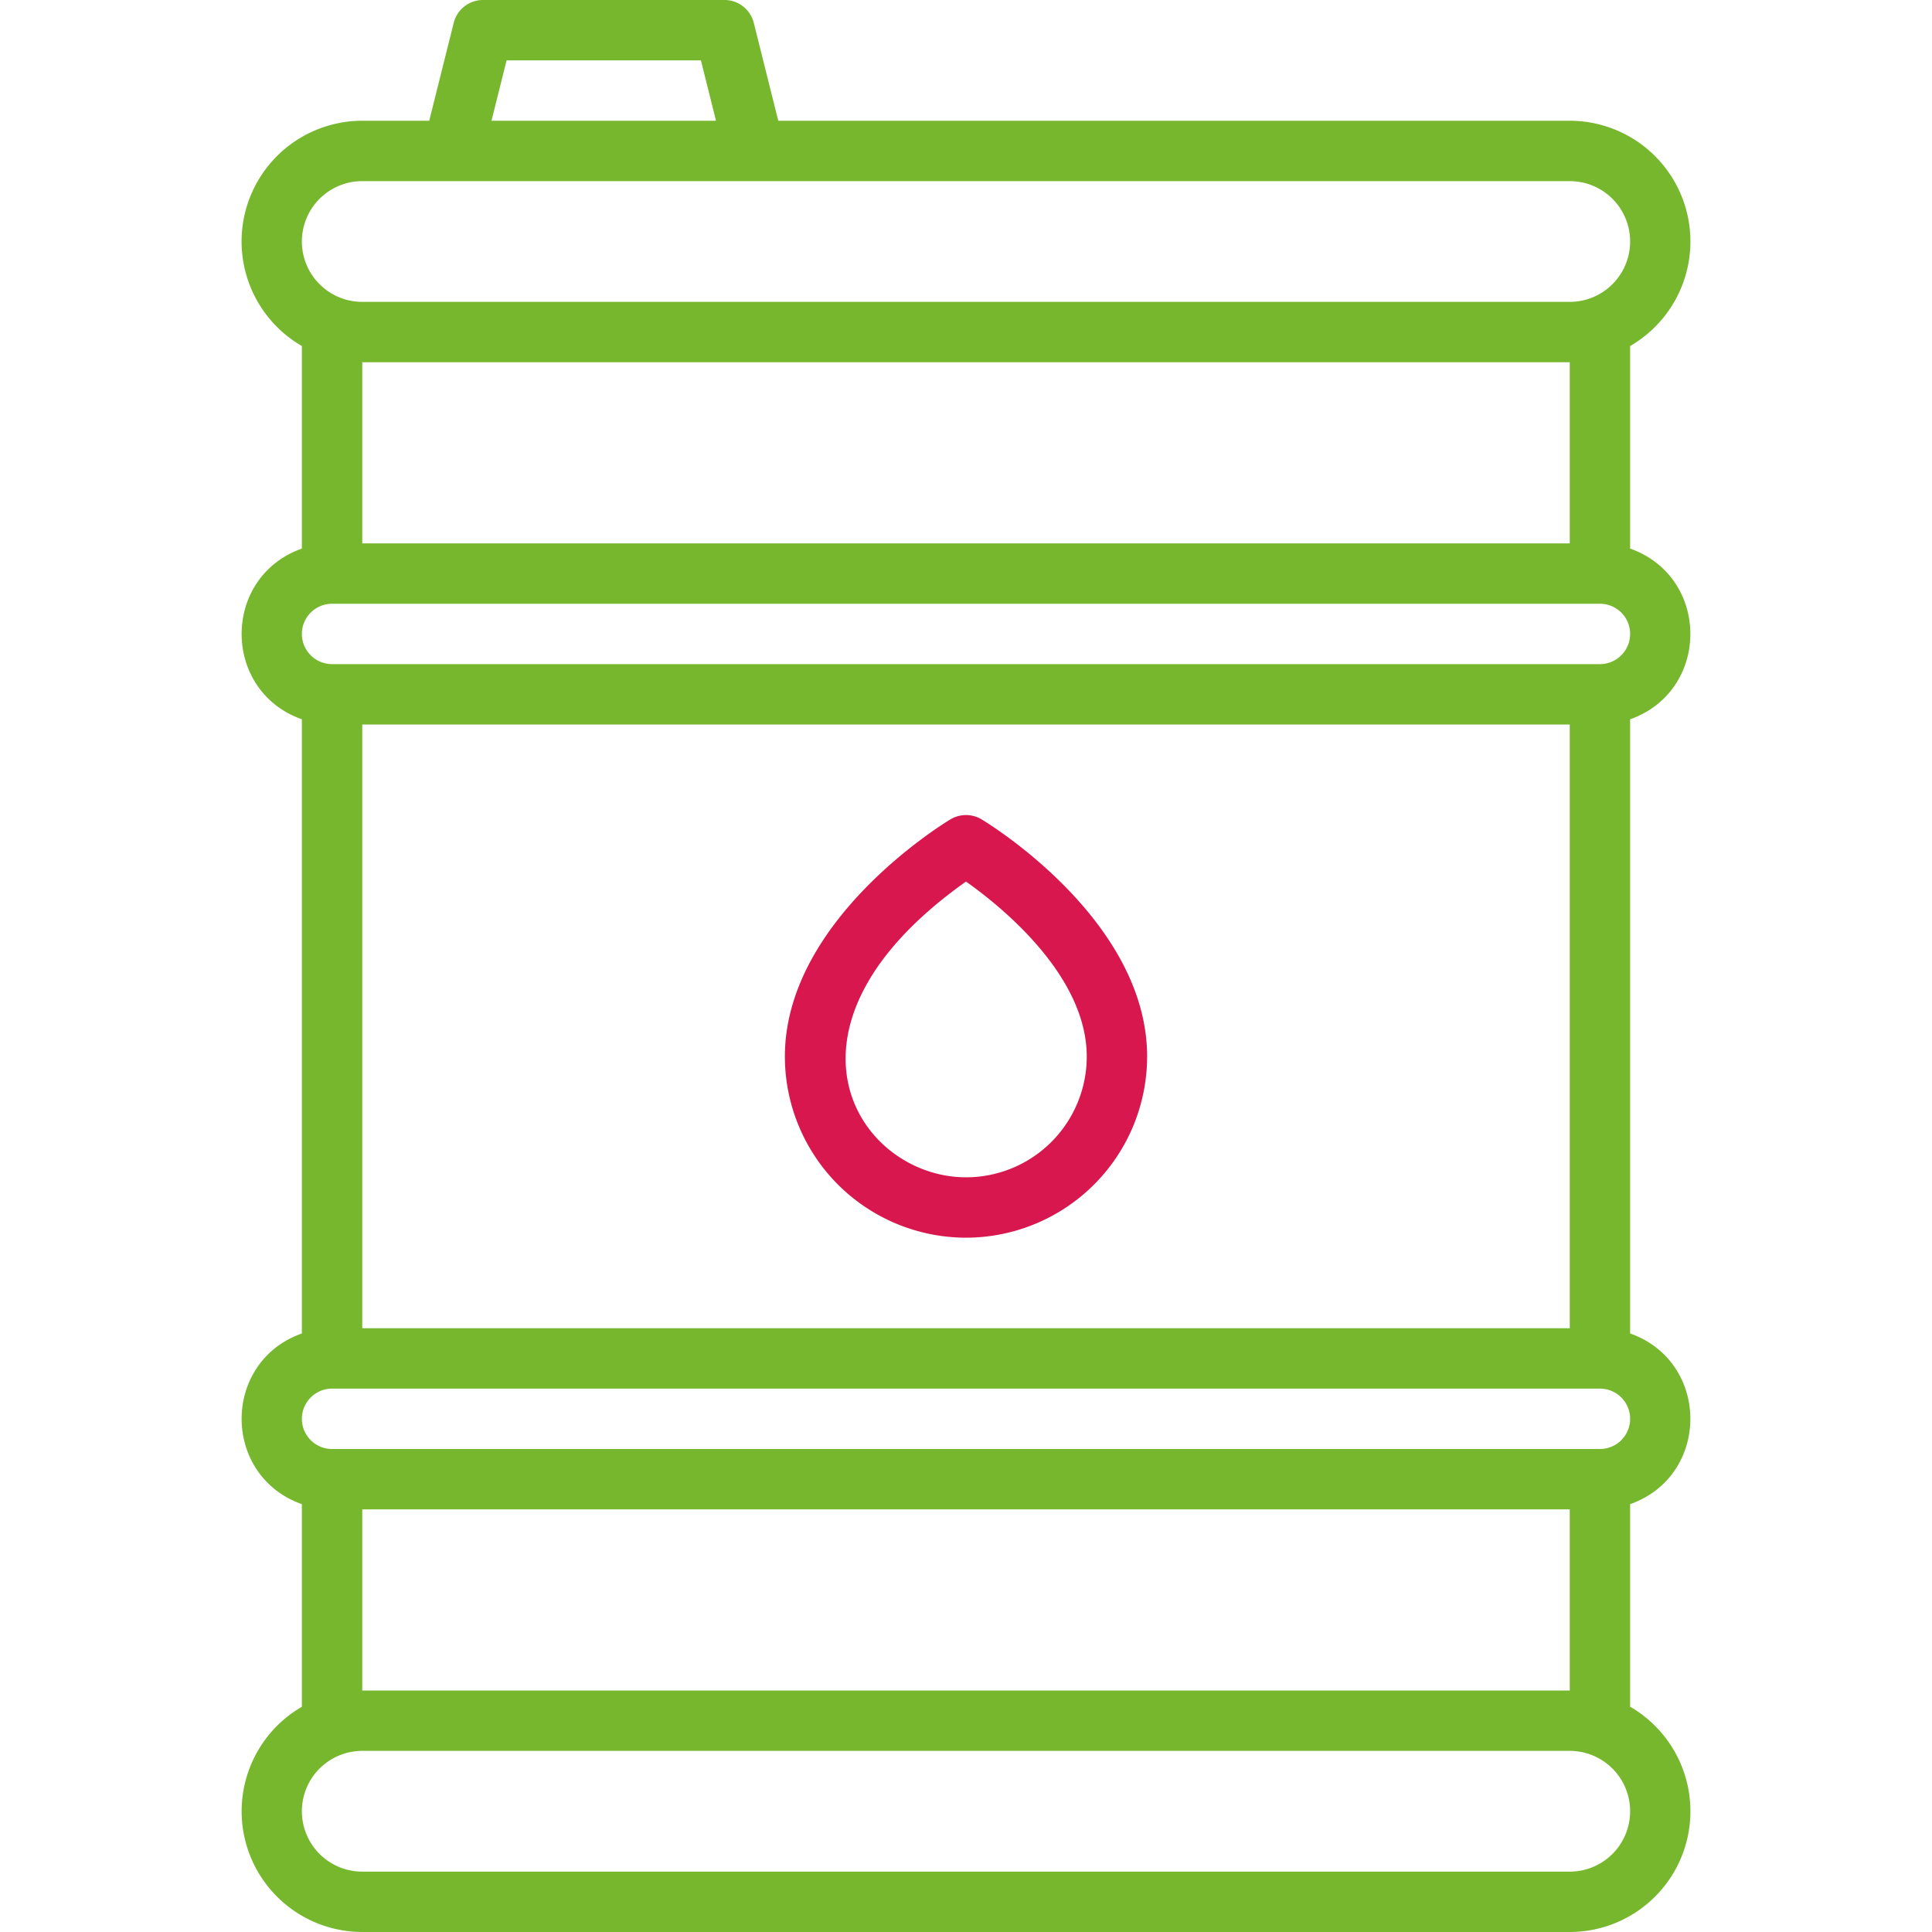 <?xml version="1.0" encoding="UTF-8"?> <svg xmlns="http://www.w3.org/2000/svg" id="Capa_1" data-name="Capa 1" viewBox="0 0 512 512"> <defs> <style>.cls-1{fill:#76b72d;}.cls-2{fill:#d7174e;}</style> </defs> <title>icons</title> <path class="cls-1" d="M432,145.38V91.7A32,32,0,0,0,416,32H206.25L199.76,6.06A8,8,0,0,0,192,0H128a8,8,0,0,0-7.76,6.06L113.75,32H96A32,32,0,0,0,80,91.7v53.68c-21.28,7.54-21.29,37.69,0,45.24V353.38c-21.28,7.54-21.29,37.69,0,45.24v53.69A32,32,0,0,0,96,512H416a32,32,0,0,0,16-59.7V398.62c21.28-7.54,21.29-37.69,0-45.24V190.62c21.28-7.54,21.29-37.69,0-45.24ZM134.25,16h51.5l4,16h-59.5ZM96,48H416a16,16,0,0,1,0,32H96a16,16,0,0,1,0-32ZM416,96v48H96V96ZM88,160H424a8,8,0,0,1,0,16H88a8,8,0,0,1,0-16ZM416,352H96V192H416Zm0,144H96a16,16,0,0,1,0-32H416a16,16,0,0,1,0,32ZM96,448V400H416v48Zm328-64H88a8,8,0,0,1,0-16H424a8,8,0,0,1,0,16Z"></path> <path class="cls-2" d="M256,328a48.05,48.05,0,0,0,48-48c0-36.11-42.09-61.79-43.88-62.86a8,8,0,0,0-8.24,0C250.09,218.21,208,243.89,208,280A48.05,48.05,0,0,0,256,328Zm0-94.38c9.48,6.71,32,24.93,32,46.38a32,32,0,0,1-32,32C227.39,312,201.47,272.25,256,233.62Z"></path> </svg> 